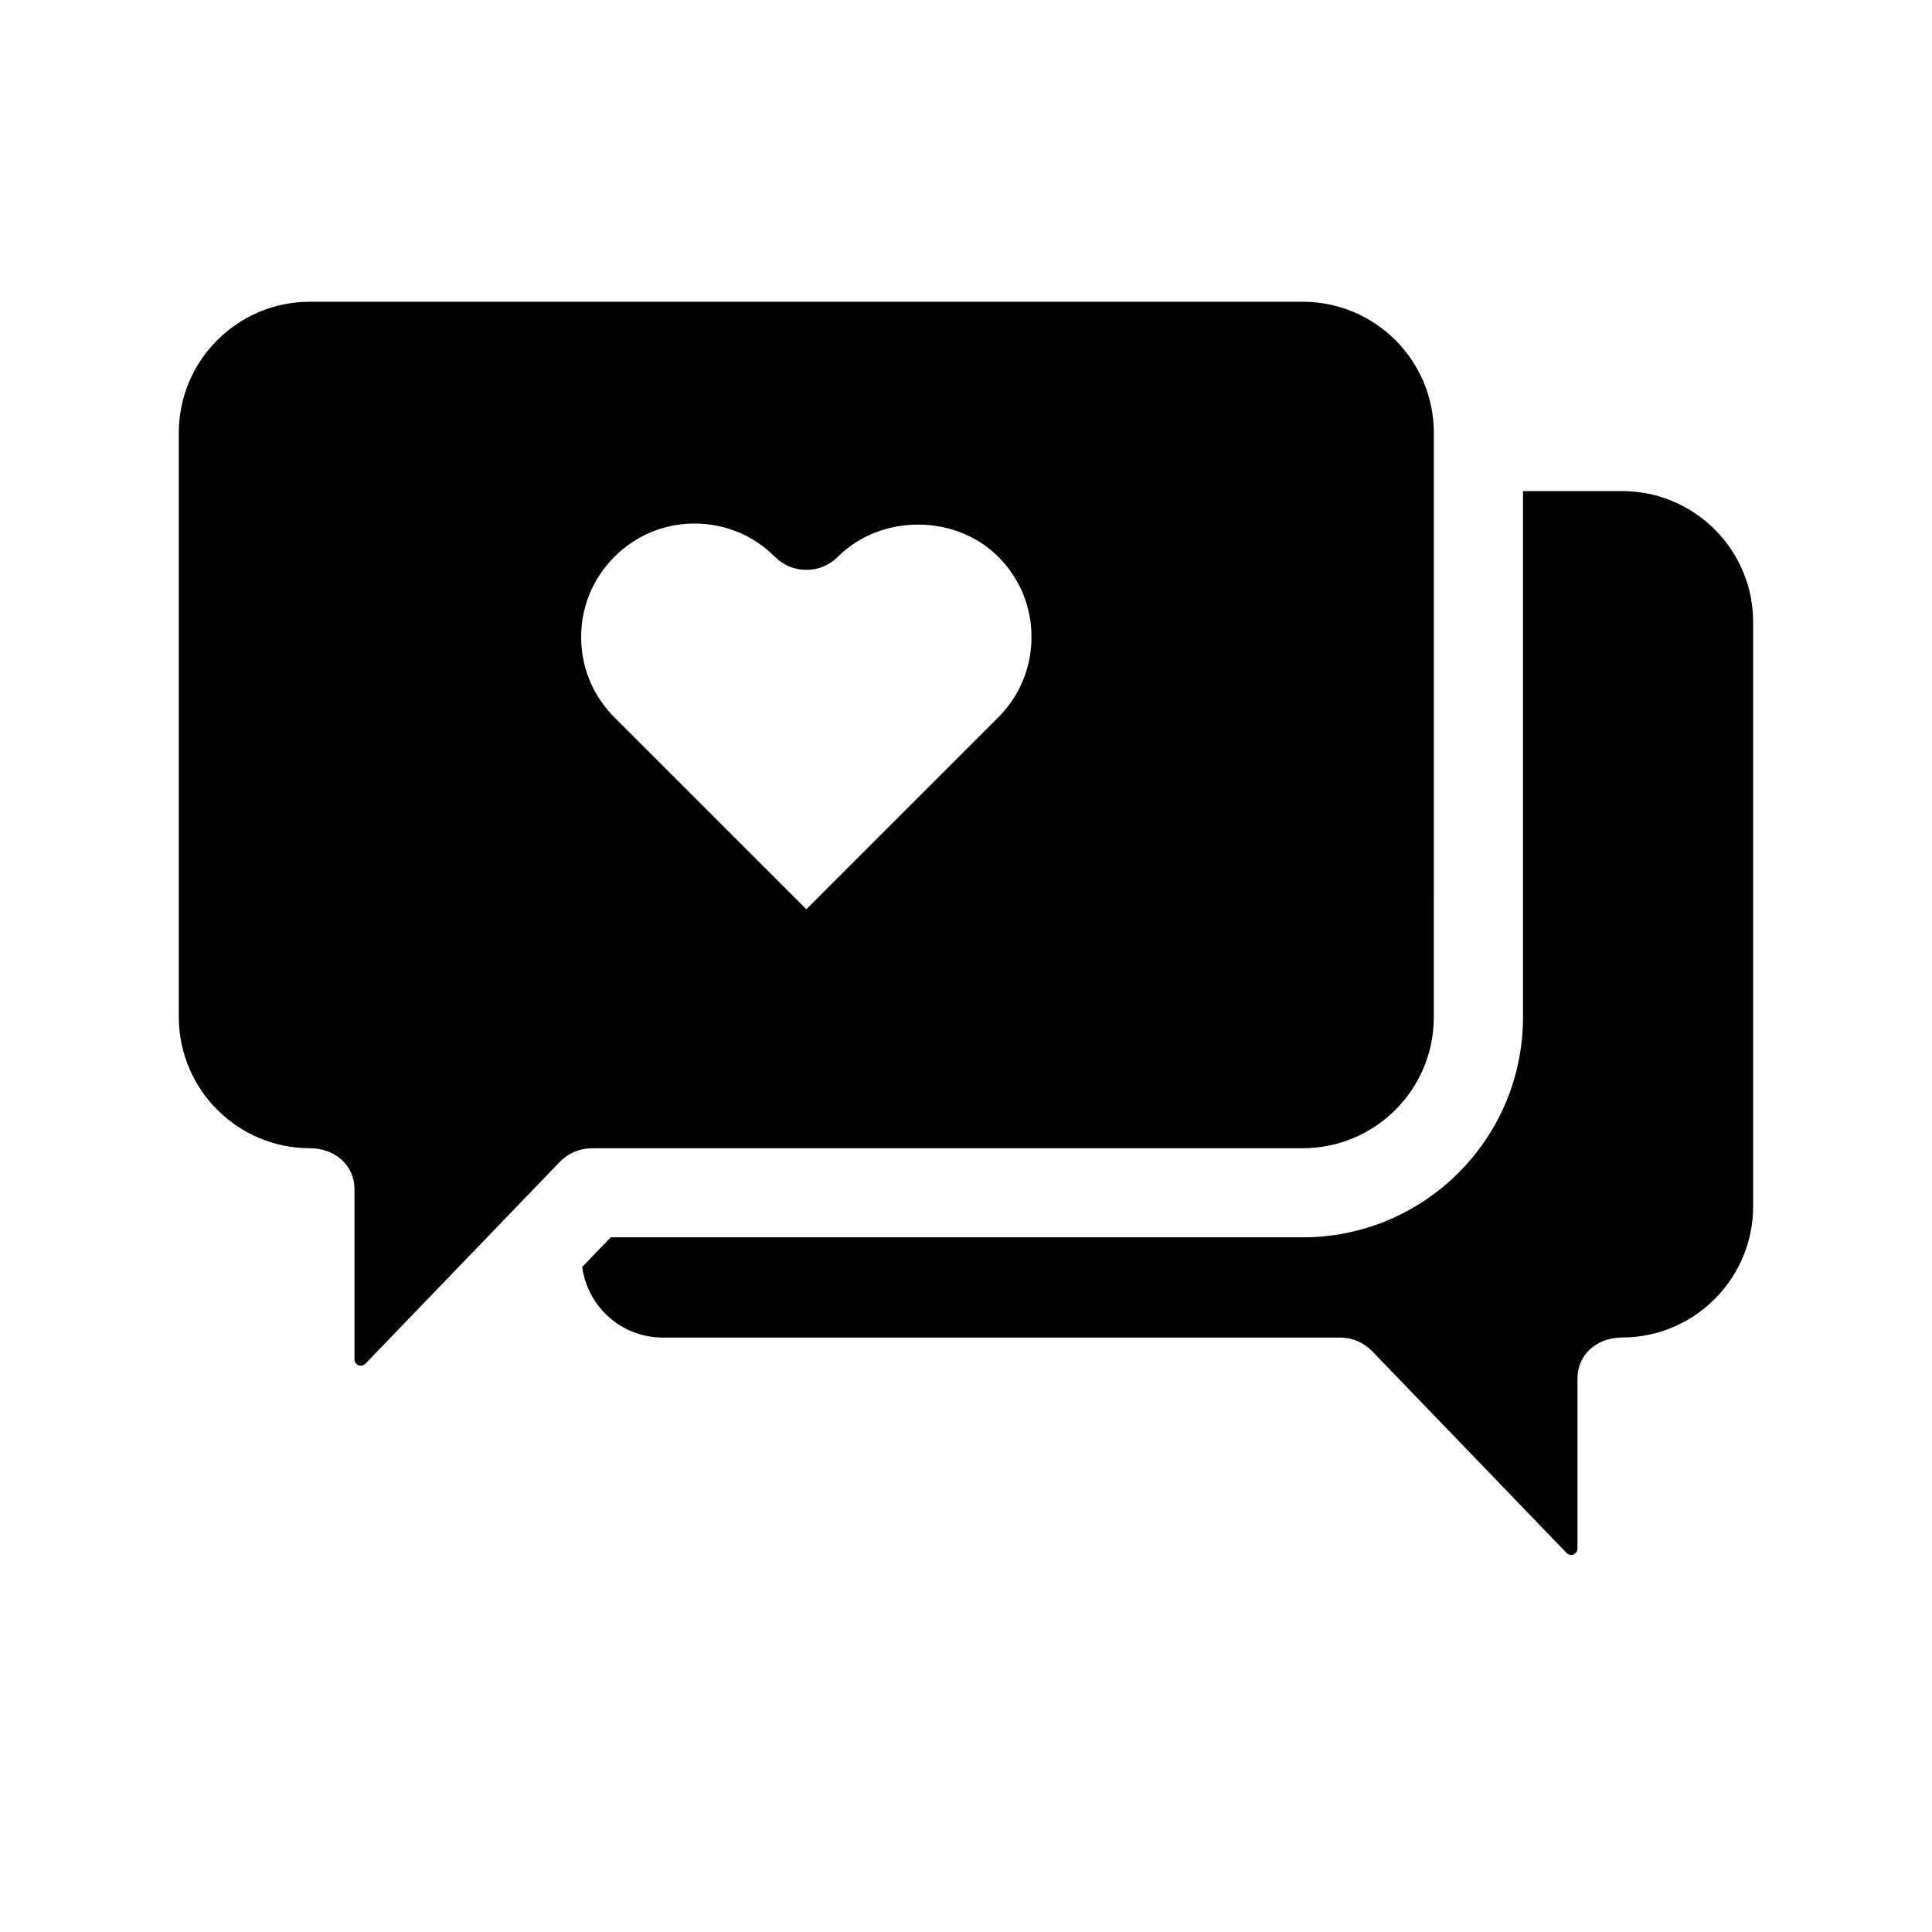 <?xml version="1.0" encoding="UTF-8"?>
<!-- Uploaded to: SVG Repo, www.svgrepo.com, Generator: SVG Repo Mixer Tools -->
<svg fill="#000000" width="800px" height="800px" version="1.1" viewBox="144 144 512 512" xmlns="http://www.w3.org/2000/svg">
 <g>
  <path d="m489.23 448.29c19.191 0 34.746-15.555 34.746-34.746l0.004-154.83c0-19.191-15.555-34.746-34.746-34.746h-263.1c-19.191 0-34.746 15.555-34.746 34.746v154.83c0 19.145 15.586 34.746 34.73 34.746 6.519 0 11.824 4.375 11.824 10.895v45.059c0 1.512 1.828 2.25 2.883 1.164l51.531-53.5c2.219-2.312 5.289-3.606 8.5-3.606l188.38 0.004zm-182.41-156.73c5.684-5.684 13.227-8.816 21.254-8.816 8.031 0 15.586 3.117 21.27 8.816 2.219 2.219 5.211 3.465 8.344 3.465 3.133 0 6.141-1.242 8.344-3.465 11.352-11.367 31.156-11.398 42.523 0 5.684 5.668 8.801 13.227 8.801 21.27 0 8.031-3.133 15.586-8.801 21.27l-50.867 50.852-50.867-50.852c-5.684-5.684-8.816-13.242-8.816-21.27 0-8.047 3.133-15.586 8.816-21.27z"/>
  <path d="m573.86 274.14h-26.246v139.4c0 32.227-26.137 58.363-58.363 58.363h-183.39l-7.574 7.856c1.434 10.531 10.391 18.703 21.316 18.703h179.53c3.211 0 6.266 1.309 8.5 3.606l51.531 53.484c1.039 1.086 2.883 0.348 2.883-1.164v-45.043c0-6.519 5.305-10.895 11.824-10.895 19.145 0 34.73-15.602 34.73-34.762v-154.83c0-19.164-15.555-34.719-34.746-34.719z"/>
 </g>
</svg>